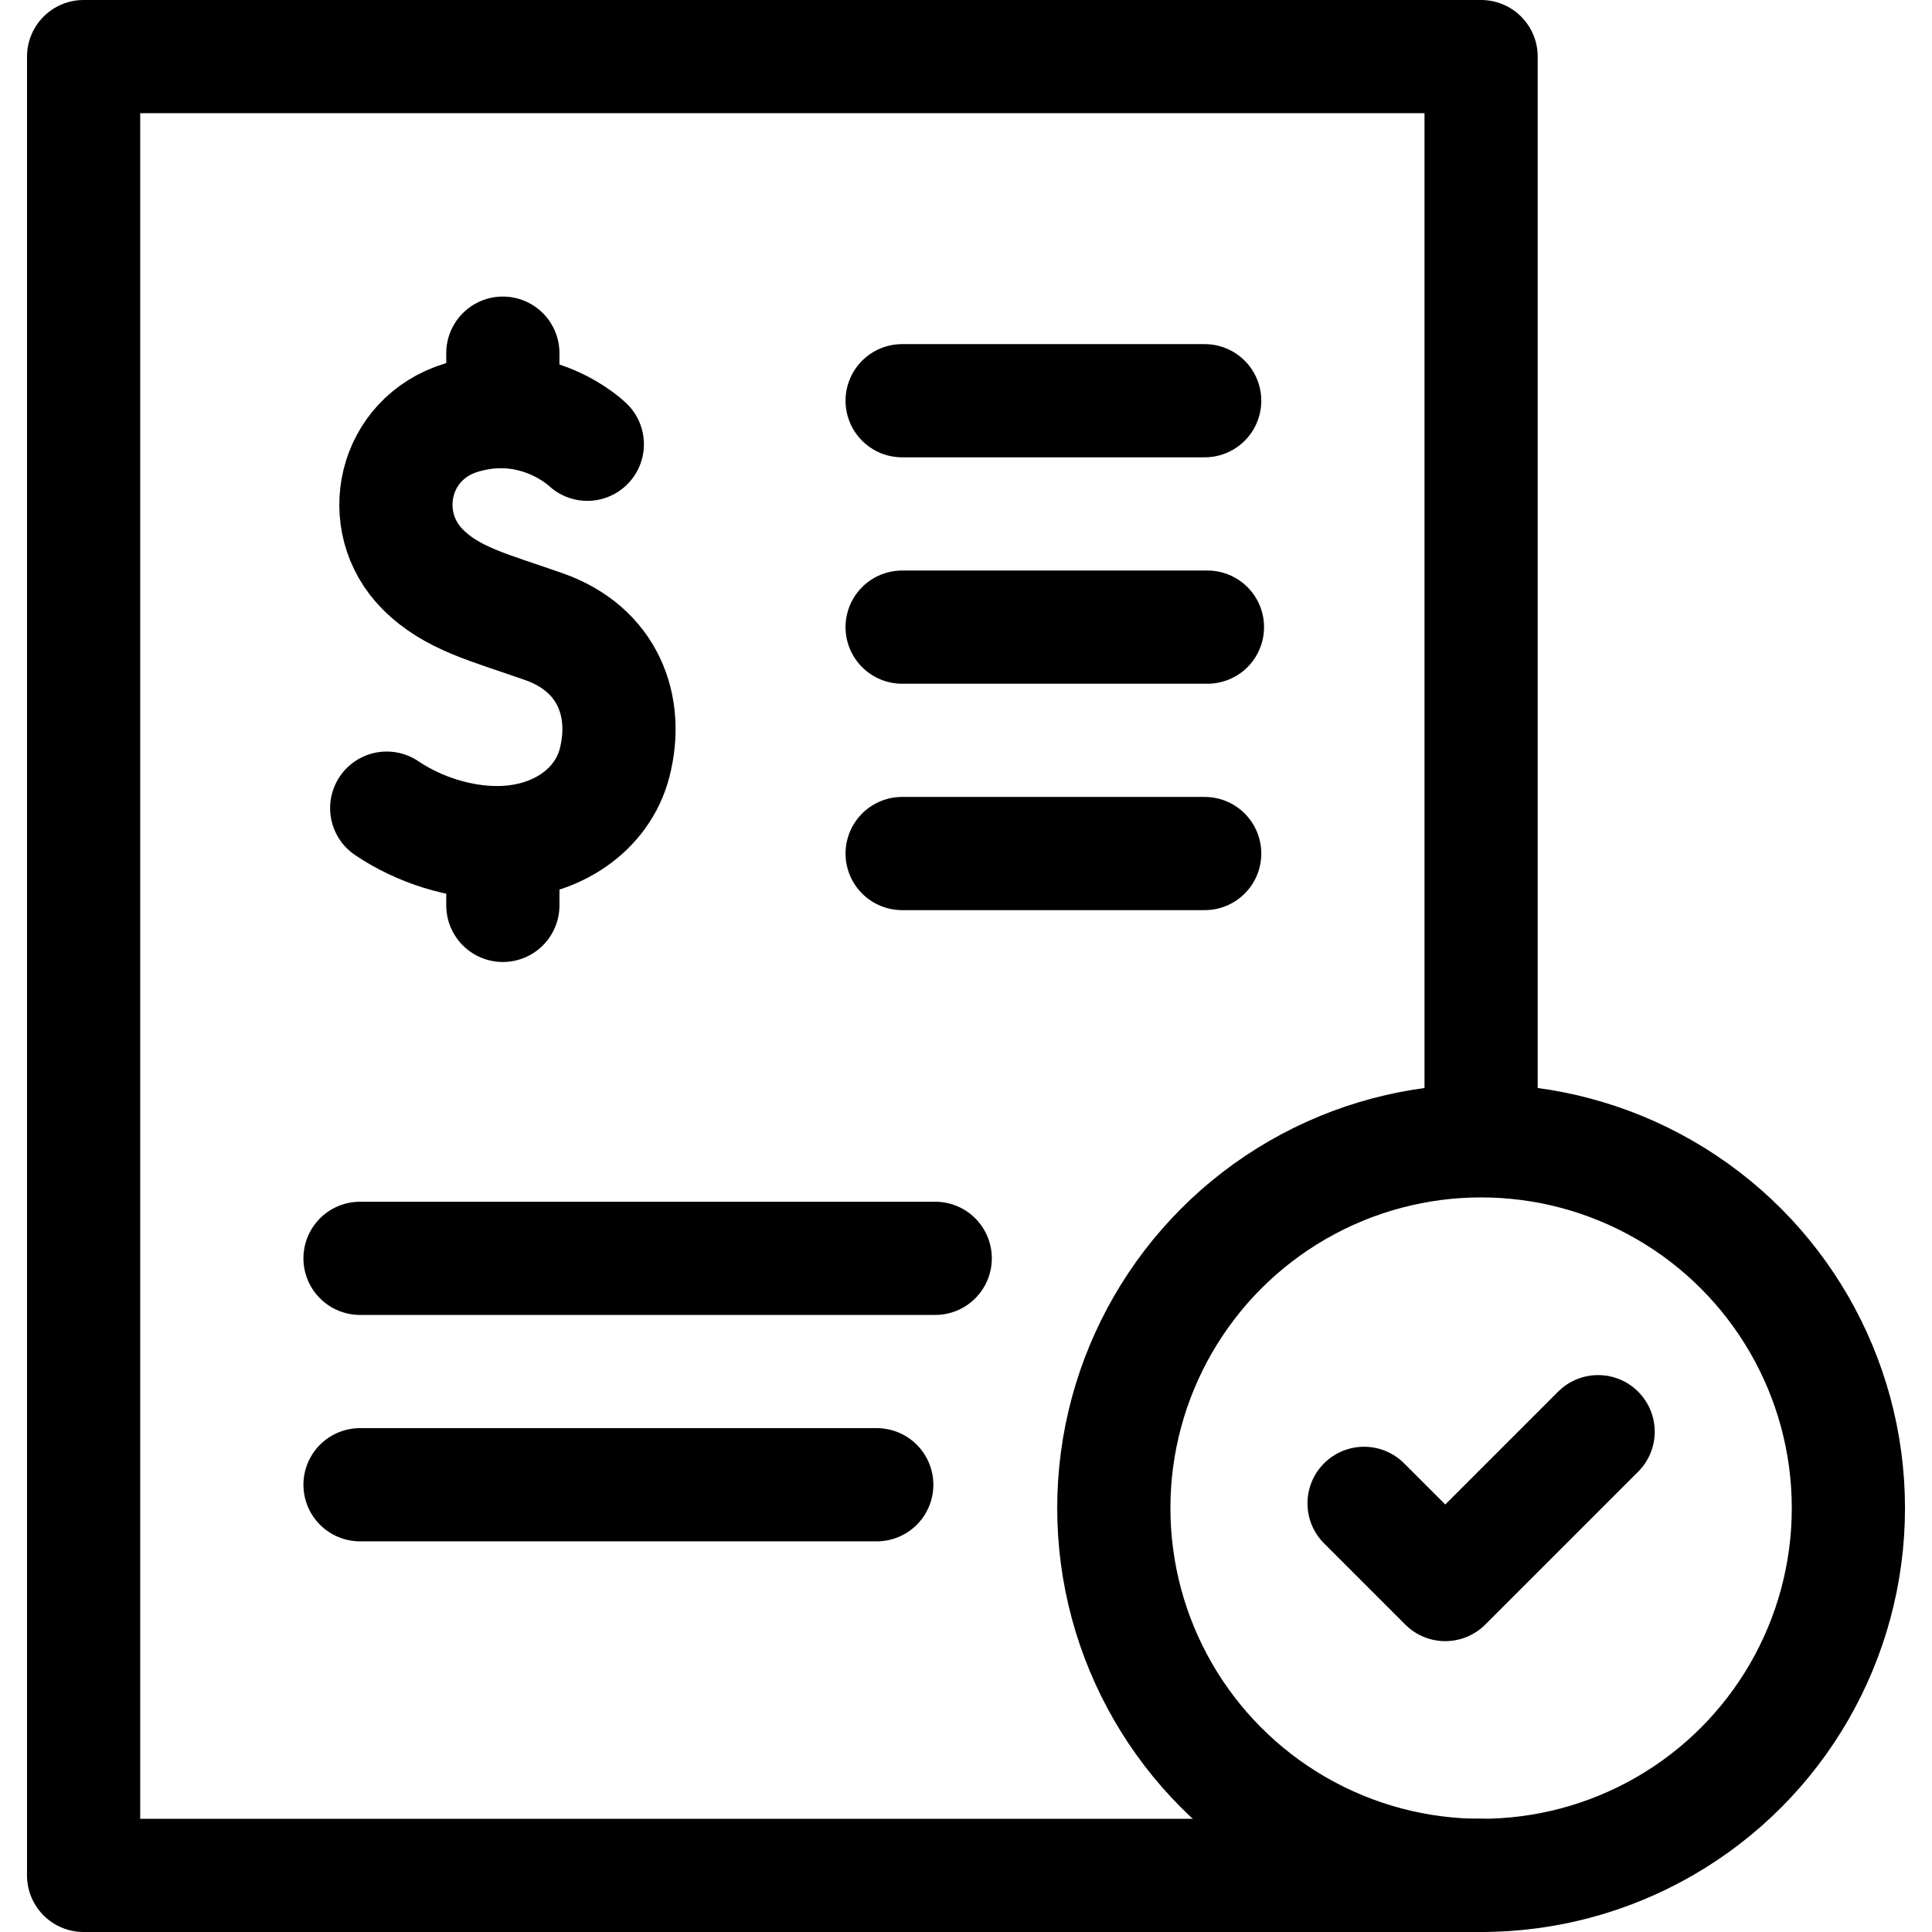 <?xml version="1.0" encoding="UTF-8"?> <svg xmlns="http://www.w3.org/2000/svg" xmlns:xlink="http://www.w3.org/1999/xlink" version="1.1" id="Capa_1" x="0px" y="0px" viewBox="0 0 512 512" style="enable-background:new 0 0 512 512;" xml:space="preserve"> <g> <polyline style="fill:none;stroke:#000000;stroke-width:30;stroke-linecap:round;stroke-linejoin:round;stroke-miterlimit:10;" points="&#10;&#9;&#9;392.507,497 22.157,497 22.157,15 392.507,15 392.507,300.287 &#9;"></polyline> <line style="fill:none;stroke:#000000;stroke-width:30;stroke-linecap:round;stroke-linejoin:round;stroke-miterlimit:10;" x1="232.349" y1="393.471" x2="95.412" y2="393.471"></line> <line style="fill:none;stroke:#000000;stroke-width:30;stroke-linecap:round;stroke-linejoin:round;stroke-miterlimit:10;" x1="247.842" y1="333.471" x2="95.412" y2="333.471"></line> <line style="fill:none;stroke:#000000;stroke-width:30;stroke-linecap:round;stroke-linejoin:round;stroke-miterlimit:10;" x1="319.985" y1="166.195" x2="239.077" y2="166.195"></line> <line style="fill:none;stroke:#000000;stroke-width:30;stroke-linecap:round;stroke-linejoin:round;stroke-miterlimit:10;" x1="319.254" y1="106.195" x2="239.077" y2="106.195"></line> <line style="fill:none;stroke:#000000;stroke-width:30;stroke-linecap:round;stroke-linejoin:round;stroke-miterlimit:10;" x1="319.254" y1="226.195" x2="239.077" y2="226.195"></line> <path style="fill:none;stroke:#000000;stroke-width:30;stroke-linecap:round;stroke-linejoin:round;stroke-miterlimit:10;" d="&#10;&#9;&#9;M155.646,117.732c0,0-13.425-13.061-33.292-7.076c-18.242,5.495-22.962,27.476-10.376,40.177&#10;&#9;&#9;c7.827,7.899,17.828,10.173,32.262,15.275c16.814,5.943,22.533,20.997,18.615,36.107c-3.194,12.319-15.354,21.09-31.113,21.09&#10;&#9;&#9;c-9.684,0-20.397-3.174-29.259-9.139"></path> <line style="fill:none;stroke:#000000;stroke-width:30;stroke-linecap:round;stroke-linejoin:round;stroke-miterlimit:10;" x1="133.26" y1="225.053" x2="133.26" y2="239.935"></line> <line style="fill:none;stroke:#000000;stroke-width:30;stroke-linecap:round;stroke-linejoin:round;stroke-miterlimit:10;" x1="133.26" y1="93.591" x2="133.26" y2="107.723"></line> <circle style="fill:none;stroke:#000000;stroke-width:30;stroke-linecap:round;stroke-linejoin:round;stroke-miterlimit:10;" cx="392.507" cy="399.664" r="97.336"></circle> <polyline style="fill:none;stroke:#000000;stroke-width:30;stroke-linecap:round;stroke-linejoin:round;stroke-miterlimit:10;" points="&#10;&#9;&#9;361.495,398.404 383.01,419.919 423.518,379.41 &#9;"></polyline> </g> <g> </g> <g> </g> <g> </g> <g> </g> <g> </g> <g> </g> <g> </g> <g> </g> <g> </g> <g> </g> <g> </g> <g> </g> <g> </g> <g> </g> <g> </g> </svg> 